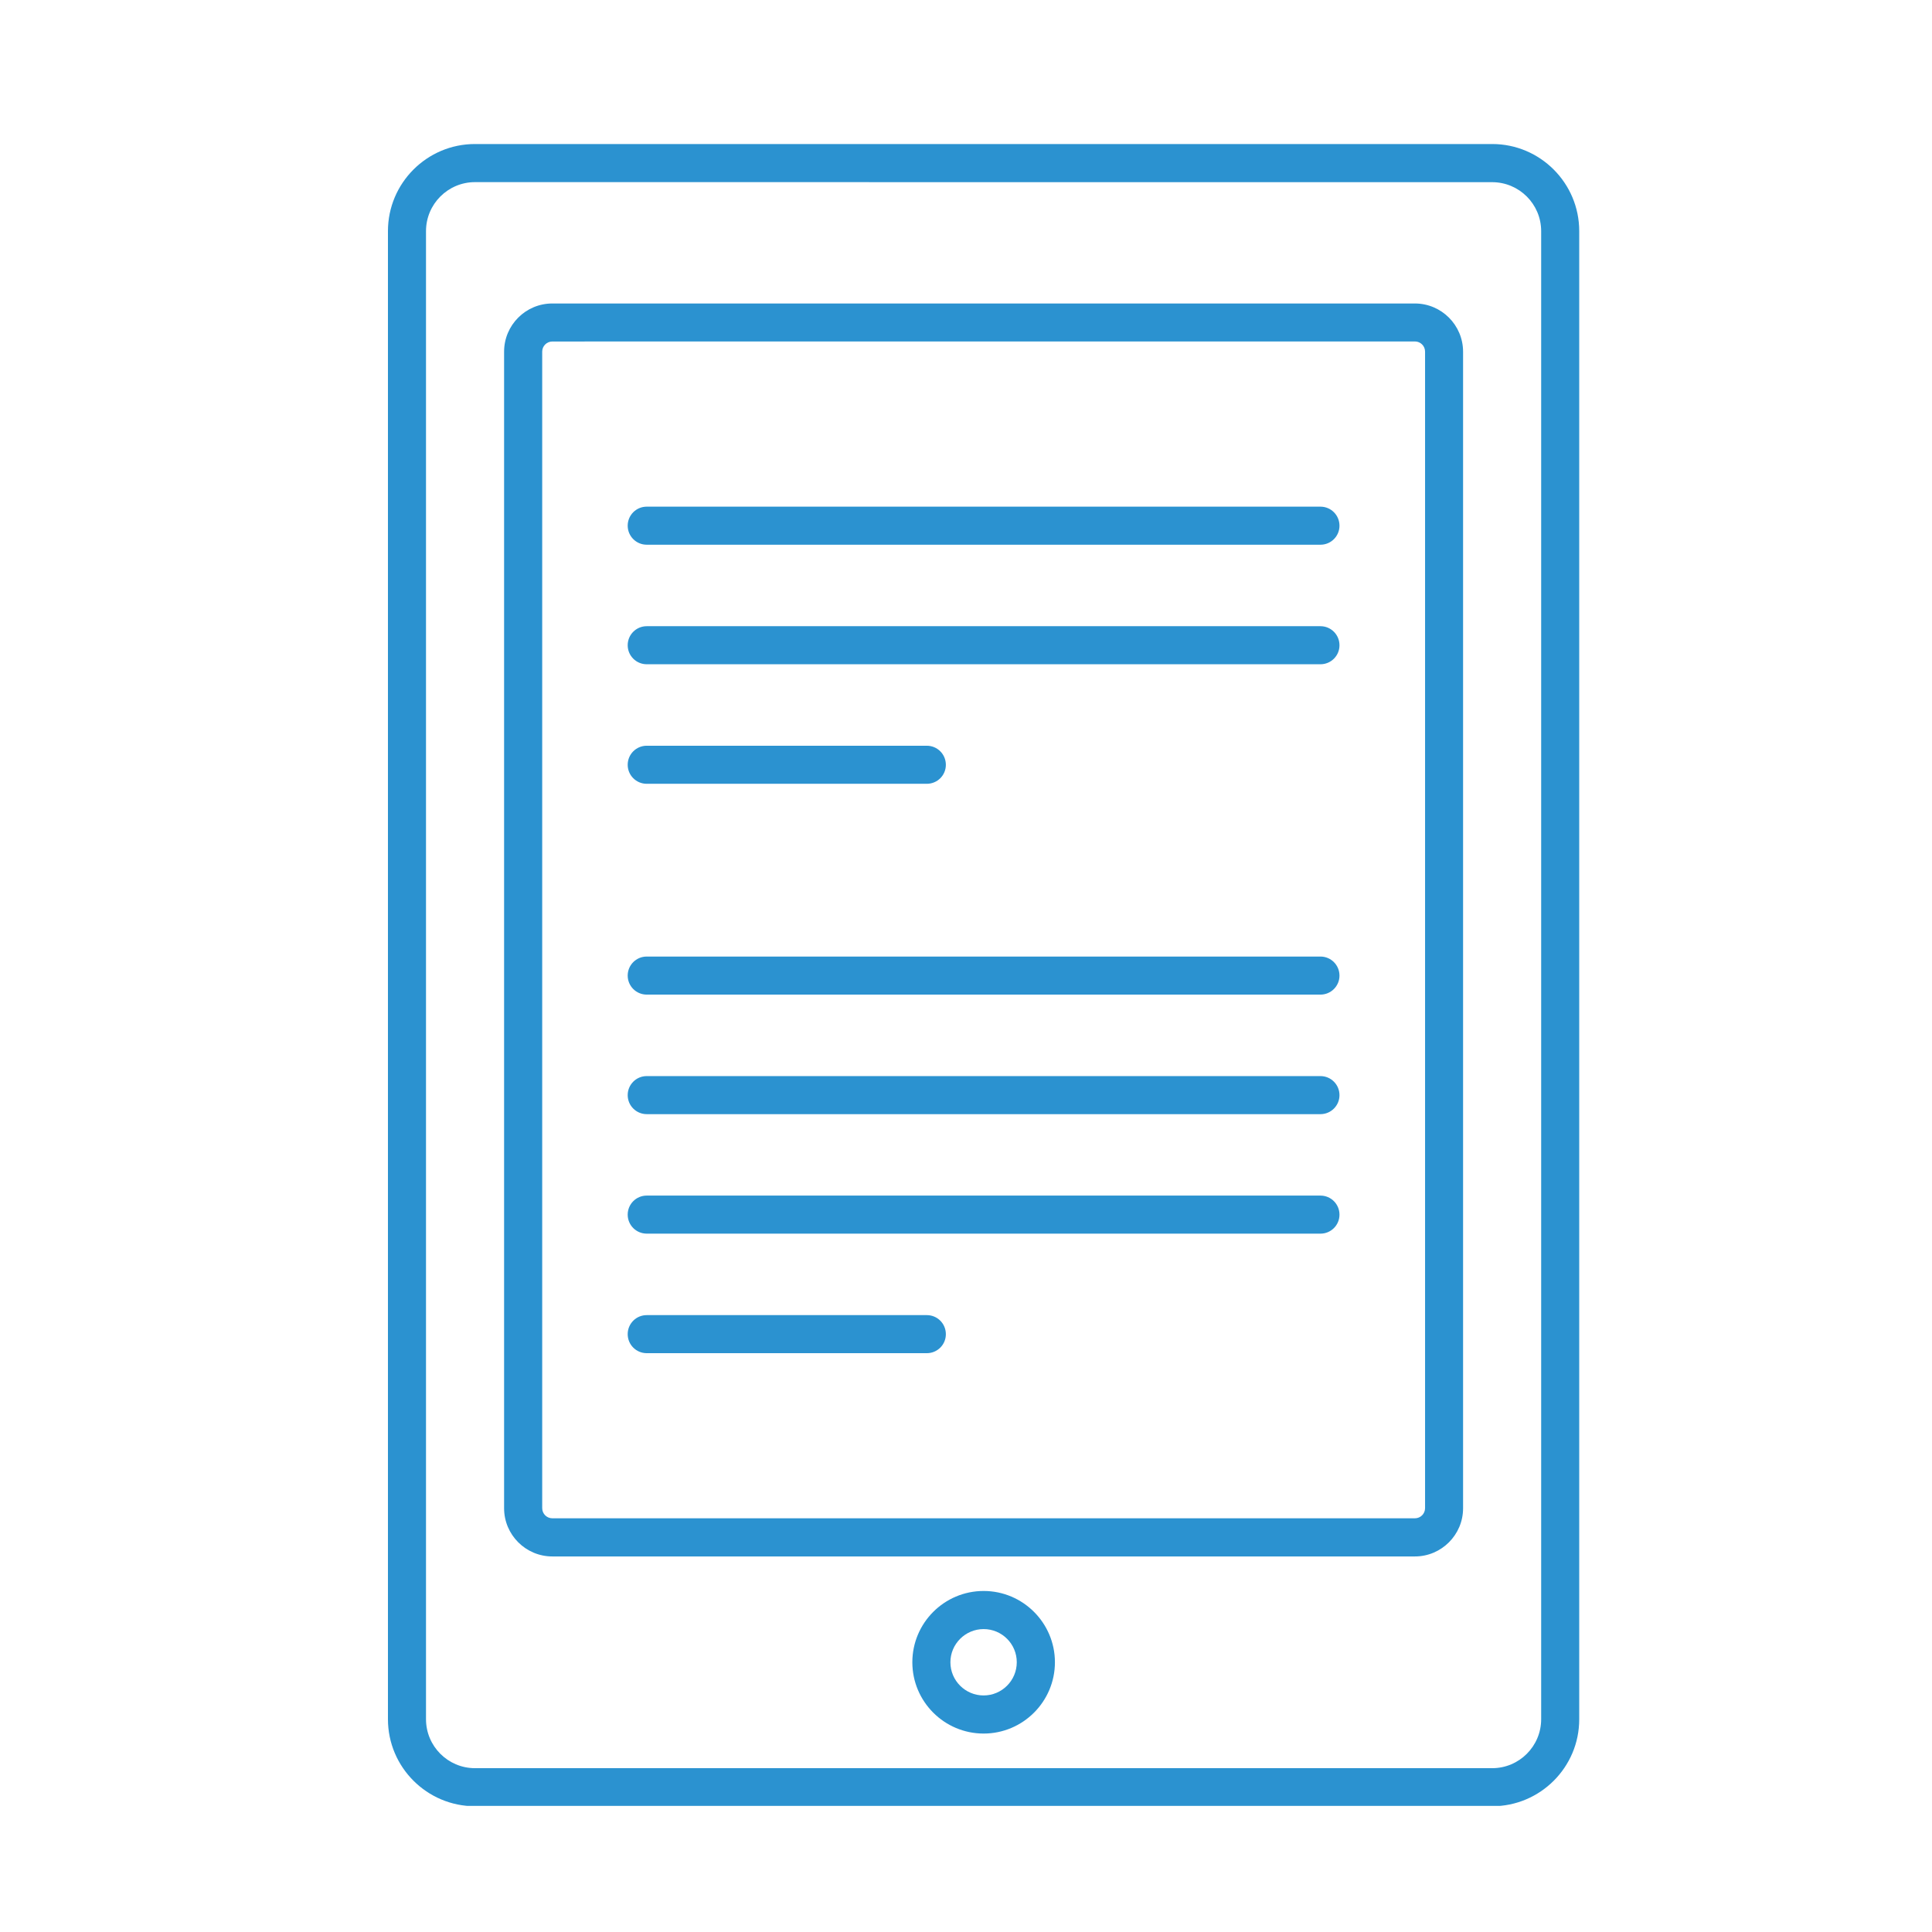 <svg xmlns="http://www.w3.org/2000/svg" xmlns:xlink="http://www.w3.org/1999/xlink" width="1080" zoomAndPan="magnify" viewBox="0 0 810 810" height="1080" preserveAspectRatio="xMidYMid meet" version="1.0"><defs><clipPath id="15c72bc1cc"><path d="M 162.387 60.383 L 662.637 60.383 L 662.637 757.133 L 162.387 757.133 Z M 162.387 60.383 " clip-rule="nonzero"/></clipPath></defs><g clip-path="url(#15c72bc1cc)"><path fill="#2b92d0" d="M 199.133 76.359 C 187.809 76.359 178.605 85.562 178.605 96.906 L 178.605 720.789 C 178.605 732.113 187.809 741.316 199.133 741.316 L 625.613 741.316 C 636.938 741.316 646.141 732.113 646.141 720.789 L 646.141 96.906 C 646.141 85.582 636.938 76.379 625.59 76.379 Z M 625.633 757.273 L 199.133 757.273 C 179.027 757.273 162.648 740.914 162.648 720.789 L 162.648 96.887 C 162.648 76.762 179.008 60.383 199.133 60.383 L 625.613 60.383 C 645.738 60.383 662.098 76.762 662.098 96.887 L 662.098 720.766 C 662.137 740.914 645.738 757.273 625.633 757.273 Z M 625.633 757.273 " fill-opacity="1" fill-rule="evenodd"/></g><path fill="#2b92d0" d="M 231.57 143.176 C 229.223 143.176 227.32 145.082 227.32 147.426 L 227.32 632.301 C 227.32 634.645 229.223 636.551 231.57 636.551 L 593.215 636.551 C 595.562 636.551 597.465 634.645 597.465 632.301 L 597.465 147.406 C 597.465 145.059 595.562 143.156 593.195 143.156 Z M 593.215 652.547 L 231.57 652.547 C 220.426 652.547 211.344 643.488 211.344 632.34 L 211.344 147.445 C 211.344 136.301 220.402 127.238 231.551 127.238 L 593.195 127.238 C 604.344 127.238 613.402 136.301 613.402 147.465 L 613.402 632.34 C 613.422 643.445 604.344 652.547 593.215 652.547 Z M 593.215 652.547 " fill-opacity="1" fill-rule="evenodd"/><path fill="#2b92d0" d="M 553.625 228.375 L 271.141 228.375 C 266.73 228.375 263.164 224.809 263.164 220.398 C 263.164 215.988 266.73 212.418 271.141 212.418 L 553.602 212.418 C 558.016 212.418 561.582 215.988 561.582 220.398 C 561.602 224.809 558.016 228.375 553.625 228.375 Z M 553.625 228.375 " fill-opacity="1" fill-rule="evenodd"/><path fill="#2b92d0" d="M 553.625 278.492 L 271.141 278.492 C 266.73 278.492 263.164 274.926 263.164 270.516 C 263.164 266.105 266.73 262.535 271.141 262.535 L 553.602 262.535 C 558.016 262.535 561.582 266.105 561.582 270.516 C 561.602 274.926 558.016 278.492 553.625 278.492 Z M 553.625 278.492 " fill-opacity="1" fill-rule="evenodd"/><path fill="#2b92d0" d="M 388.578 328.609 L 271.141 328.609 C 266.73 328.609 263.164 325.043 263.164 320.633 C 263.164 316.223 266.73 312.652 271.141 312.652 L 388.578 312.652 C 392.988 312.652 396.555 316.223 396.555 320.633 C 396.574 325.043 392.988 328.609 388.578 328.609 Z M 388.578 328.609 " fill-opacity="1" fill-rule="evenodd"/><path fill="#2b92d0" d="M 553.625 416.996 L 271.141 416.996 C 266.73 416.996 263.164 413.43 263.164 409.02 C 263.164 404.609 266.73 401.039 271.141 401.039 L 553.602 401.039 C 558.016 401.039 561.582 404.609 561.582 409.02 C 561.602 413.41 558.016 416.996 553.625 416.996 Z M 553.625 416.996 " fill-opacity="1" fill-rule="evenodd"/><path fill="#2b92d0" d="M 553.625 467.113 L 271.141 467.113 C 266.73 467.113 263.164 463.547 263.164 459.137 C 263.164 454.727 266.73 451.156 271.141 451.156 L 553.602 451.156 C 558.016 451.156 561.582 454.727 561.582 459.137 C 561.602 463.527 558.016 467.113 553.625 467.113 Z M 553.625 467.113 " fill-opacity="1" fill-rule="evenodd"/><path fill="#2b92d0" d="M 553.625 517.211 L 271.141 517.211 C 266.73 517.211 263.164 513.645 263.164 509.234 C 263.164 504.82 266.73 501.254 271.141 501.254 L 553.602 501.254 C 558.016 501.254 561.582 504.82 561.582 509.234 C 561.602 513.645 558.016 517.211 553.625 517.211 Z M 553.625 517.211 " fill-opacity="1" fill-rule="evenodd"/><path fill="#2b92d0" d="M 388.578 567.328 L 271.141 567.328 C 266.73 567.328 263.164 563.762 263.164 559.352 C 263.164 554.918 266.73 551.371 271.141 551.371 L 388.578 551.371 C 392.988 551.371 396.555 554.918 396.555 559.352 C 396.574 563.762 392.988 567.328 388.578 567.328 Z M 388.578 567.328 " fill-opacity="1" fill-rule="evenodd"/><path fill="#2b92d0" d="M 412.395 683 C 404.715 683 398.461 689.254 398.461 696.91 C 398.461 704.59 404.715 710.824 412.371 710.824 C 420.051 710.824 426.285 704.57 426.285 696.91 C 426.305 689.254 420.07 683 412.395 683 Z M 412.395 726.801 C 395.895 726.801 382.504 713.391 382.504 696.91 C 382.504 680.434 395.895 667.023 412.395 667.023 C 428.871 667.023 442.281 680.434 442.281 696.91 C 442.281 713.391 428.871 726.801 412.395 726.801 Z M 412.395 726.801 " fill-opacity="1" fill-rule="evenodd"/></svg>